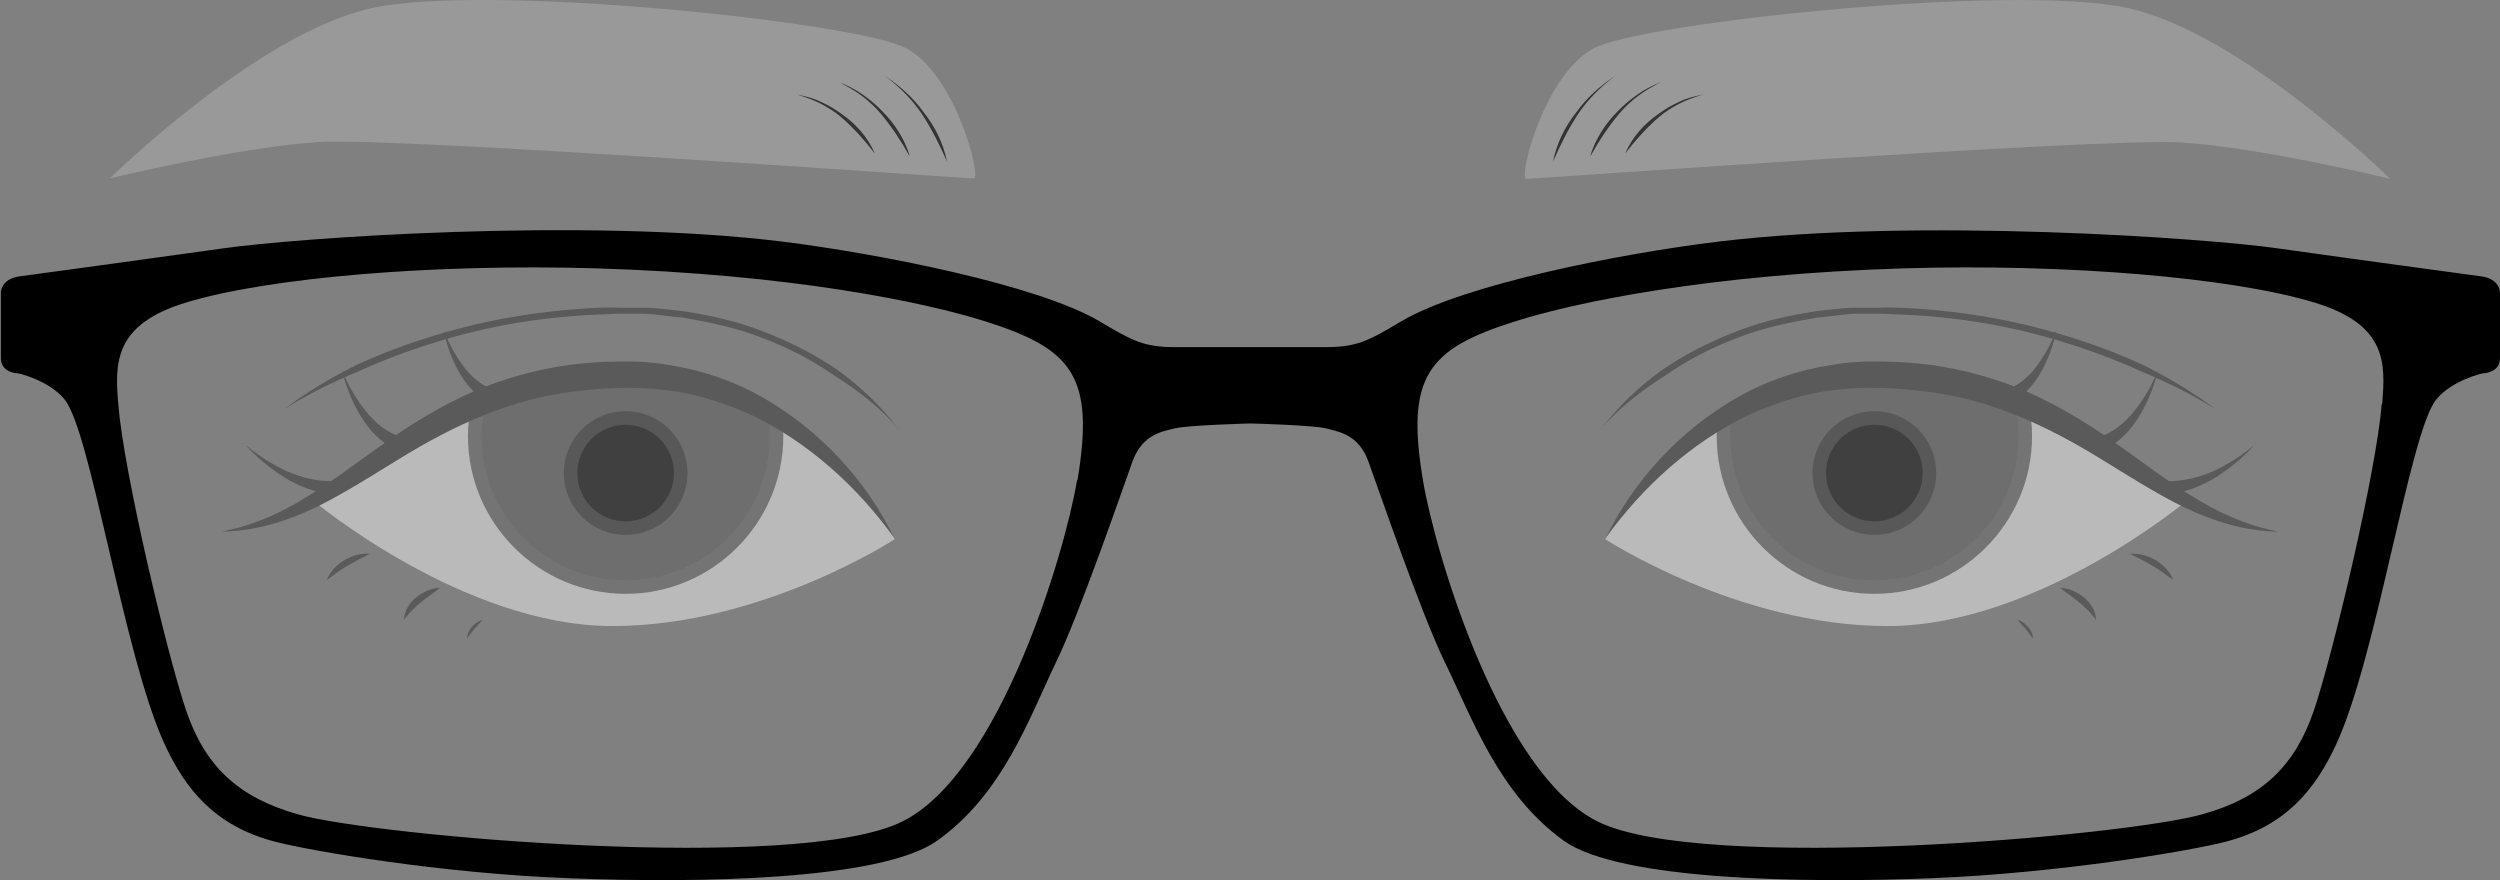 <?xml version="1.0" encoding="UTF-8"?><svg id="b" xmlns="http://www.w3.org/2000/svg" xmlns:xlink="http://www.w3.org/1999/xlink" viewBox="0 0 58.98 20.77"><rect x="0" y="0" width="58.98" height="20.77" fill="#808080" stroke="none"/><defs><clipPath id="f"><path d="M51.58,11.82s-3.55-3.53-7.75-3.22c-3.89,.29-5.96,4.12-5.96,4.12,0,0,3.14,2.05,6.66,2.05s7.05-2.95,7.05-2.95Z" style="fill:none;"/></clipPath><clipPath id="h"><path d="M7.4,11.82s3.55-3.53,7.75-3.22c3.89,.29,5.96,4.12,5.96,4.12,0,0-3.14,2.05-6.66,2.05s-7.05-2.95-7.05-2.95Z" style="fill:none;"/></clipPath></defs><g id="c"><g><g id="d"><g id="e" style="opacity:.5;"><path d="M51.58,11.82s-3.55-3.53-7.75-3.22c-3.89,.29-5.96,4.12-5.96,4.12,0,0,3.14,2.05,6.66,2.05s7.05-2.95,7.05-2.95Z" style="fill:#f4f4f4;"/><g style="clip-path:url(#f);"><g><path d="M44.22,13.85c-1.96,0-3.56-1.6-3.56-3.56s1.6-3.56,3.56-3.56,3.56,1.6,3.56,3.56-1.6,3.56-3.56,3.56Z" style="fill:#5b5b5b;"/><path d="M44.22,6.89c1.87,0,3.4,1.52,3.4,3.4s-1.52,3.4-3.4,3.4-3.4-1.52-3.4-3.4,1.52-3.4,3.4-3.4m0-.32c-2.06,0-3.72,1.67-3.72,3.72s1.67,3.72,3.72,3.72,3.72-1.67,3.72-3.72-1.67-3.72-3.72-3.72h0Z" style="fill:#686868;"/></g><circle cx="44.22" cy="11.16" r="1.3" style="stroke:#303030; stroke-miterlimit:10; stroke-width:.32px;"/></g><path d="M37.87,12.72c.66-1.37,1.75-2.56,3.11-3.34,.68-.39,1.44-.65,2.23-.77,.39-.07,.79-.09,1.18-.08,.39,0,.78,.03,1.17,.08,.78,.11,1.54,.32,2.26,.63,.72,.32,1.39,.72,2.01,1.16,.63,.43,1.22,.9,1.86,1.29,.63,.4,1.31,.71,2.06,.85-.76,0-1.53-.24-2.22-.57-.69-.34-1.34-.76-1.98-1.15-1.28-.79-2.62-1.4-4.08-1.58-.72-.09-1.47-.13-2.18-.04-.72,.08-1.42,.31-2.08,.61-1.31,.64-2.46,1.67-3.34,2.9Z" style="fill:#333;"/><path d="M48.51,7.82c-.07,.33-.19,.66-.36,.96-.17,.3-.42,.59-.78,.75l-.11-.31c.28-.07,.55-.28,.75-.53,.2-.26,.37-.56,.49-.87Z" style="fill:#333;"/><path d="M50.91,8.75c-.09,.36-.23,.72-.43,1.05-.2,.33-.47,.64-.86,.82l-.11-.31c.32-.09,.61-.32,.84-.61,.23-.29,.42-.61,.56-.96Z" style="fill:#333;"/><path d="M53.24,10.44c-.27,.31-.58,.57-.93,.8-.35,.22-.75,.38-1.19,.43v-.32c.36,.01,.75-.08,1.11-.24,.36-.17,.7-.39,1-.65Z" style="fill:#333;"/><path d="M37.77,10.13c.39-.53,.88-.99,1.41-1.38,.55-.38,1.14-.68,1.76-.92,.62-.25,1.27-.39,1.92-.49,.33-.03,.66-.09,.99-.08h.5c.17-.01,.33,0,.49,0,1.32,.06,2.63,.27,3.89,.66,.63,.19,1.25,.42,1.85,.7,.59,.3,1.16,.63,1.68,1.03-.55-.35-1.15-.64-1.75-.89-.59-.27-1.21-.5-1.83-.69-1.25-.39-2.55-.6-3.85-.65-.16,0-.33-.02-.49-.02h-.49c-.33,0-.65,.07-.97,.09-.64,.11-1.28,.24-1.89,.48-.61,.23-1.19,.53-1.72,.9-.55,.35-1.07,.75-1.5,1.25Z" style="fill:#333;"/><path d="M50.23,13.07c.11-.02,.21,0,.32,.02,.1,.02,.2,.07,.3,.12,.18,.11,.34,.27,.42,.47-.09-.06-.17-.12-.25-.18-.08-.05-.16-.11-.25-.16-.17-.1-.34-.19-.53-.28Z" style="fill:#333;"/><path d="M48.6,13.87c.21,0,.4,.1,.56,.22,.16,.13,.28,.32,.29,.53-.07-.08-.12-.15-.19-.22-.07-.06-.13-.13-.21-.19-.14-.12-.3-.22-.46-.35Z" style="fill:#333;"/><path d="M47.6,14.63c.1,.02,.18,.09,.25,.16,.06,.08,.11,.17,.11,.27-.06-.08-.11-.15-.17-.22-.06-.07-.12-.13-.19-.21Z" style="fill:#333;"/></g><g id="g" style="opacity:.5;"><path d="M7.4,11.82s3.55-3.53,7.75-3.22c3.89,.29,5.96,4.12,5.96,4.12,0,0-3.14,2.05-6.66,2.05s-7.05-2.95-7.05-2.95Z" style="fill:#f4f4f4;"/><g style="clip-path:url(#h);"><g><path d="M14.76,13.85c-1.96,0-3.56-1.6-3.56-3.56s1.6-3.56,3.56-3.56,3.56,1.6,3.56,3.56-1.6,3.56-3.56,3.56Z" style="fill:#5b5b5b;"/><path d="M14.76,6.89c1.87,0,3.4,1.52,3.4,3.4s-1.52,3.4-3.4,3.4-3.4-1.52-3.4-3.4,1.52-3.4,3.4-3.4m0-.32c-2.06,0-3.72,1.67-3.72,3.72s1.67,3.72,3.72,3.72,3.72-1.67,3.72-3.72-1.67-3.72-3.72-3.72h0Z" style="fill:#686868;"/></g><circle cx="14.76" cy="11.16" r="1.3" style="stroke:#303030; stroke-miterlimit:10; stroke-width:.32px;"/></g><path d="M21.11,12.72c-.66-1.37-1.75-2.56-3.11-3.34-.68-.39-1.44-.65-2.23-.77-.39-.07-.79-.09-1.18-.08-.39,0-.78,.03-1.17,.08-.78,.11-1.54,.32-2.26,.63-.72,.32-1.39,.72-2.01,1.16-.63,.43-1.22,.9-1.86,1.29-.63,.4-1.31,.71-2.06,.85,.76,0,1.53-.24,2.22-.57,.69-.34,1.34-.76,1.98-1.15,1.28-.79,2.62-1.4,4.08-1.58,.72-.09,1.47-.13,2.18-.04,.72,.08,1.42,.31,2.08,.61,1.31,.64,2.46,1.67,3.34,2.9Z" style="fill:#333;"/><path d="M10.47,7.82c.07,.33,.19,.66,.36,.96,.17,.3,.42,.59,.78,.75l.11-.31c-.28-.07-.55-.28-.75-.53-.2-.26-.37-.56-.49-.87Z" style="fill:#333;"/><path d="M8.07,8.75c.09,.36,.23,.72,.43,1.05,.2,.33,.47,.64,.86,.82l.11-.31c-.32-.09-.61-.32-.84-.61-.23-.29-.42-.61-.56-.96Z" style="fill:#333;"/><path d="M5.74,10.44c.27,.31,.58,.57,.93,.8,.35,.22,.75,.38,1.19,.43v-.32c-.36,.01-.75-.08-1.11-.24-.36-.17-.7-.39-1-.65Z" style="fill:#333;"/><path d="M21.2,10.13c-.39-.53-.88-.99-1.41-1.38-.55-.38-1.14-.68-1.76-.92-.62-.25-1.27-.39-1.92-.49-.33-.03-.66-.09-.99-.08h-.5c-.17-.01-.33,0-.49,0-1.32,.06-2.63,.27-3.89,.66-.63,.19-1.25,.42-1.85,.7-.59,.3-1.16,.63-1.68,1.03,.55-.35,1.15-.64,1.75-.89,.59-.27,1.21-.5,1.83-.69,1.25-.39,2.55-.6,3.85-.65,.16,0,.33-.02,.49-.02h.49c.33,0,.65,.07,.97,.09,.64,.11,1.28,.24,1.89,.48,.61,.23,1.19,.53,1.72,.9,.55,.35,1.07,.75,1.5,1.25Z" style="fill:#333;"/><path d="M8.75,13.07c-.11-.02-.21,0-.32,.02-.1,.02-.2,.07-.3,.12-.18,.11-.34,.27-.42,.47,.09-.06,.17-.12,.25-.18,.08-.05,.16-.11,.25-.16,.17-.1,.34-.19,.53-.28Z" style="fill:#333;"/><path d="M10.38,13.87c-.21,0-.4,.1-.56,.22-.16,.13-.28,.32-.29,.53,.07-.08,.12-.15,.19-.22,.07-.06,.13-.13,.21-.19,.14-.12,.3-.22,.46-.35Z" style="fill:#333;"/><path d="M11.38,14.63c-.1,.02-.18,.09-.25,.16-.06,.08-.11,.17-.11,.27,.06-.08,.11-.15,.17-.22,.06-.07,.12-.13,.19-.21Z" style="fill:#333;"/></g></g><g id="i"><g id="j"><path d="M36.01,4.21c-.2,0,.43-2.48,1.61-3.08S47.51-.4,50.2,.19s6.19,4.03,6.19,4.03c0,0-3.08-.75-4.96-.86s-15.22,.86-15.42,.86Z" style="fill:#999;"/><path d="M36.64,3.81c.08-.42,.28-.82,.54-1.15,.25-.35,.57-.64,.93-.87h0c-.35,.25-.65,.56-.88,.9-.23,.35-.42,.73-.59,1.12h0Z" style="fill:#333;"/><path d="M37.52,3.67c.12-.39,.35-.75,.64-1.04,.14-.15,.3-.28,.47-.4,.17-.12,.35-.21,.54-.29h0c-.18,.1-.36,.2-.52,.32-.16,.12-.31,.26-.44,.41-.26,.31-.48,.64-.68,1h0Z" style="fill:#333;"/><path d="M38.35,3.6c.16-.36,.43-.67,.76-.9,.16-.12,.33-.22,.51-.3,.18-.09,.37-.13,.56-.17h0c-.19,.06-.38,.12-.55,.21-.17,.09-.34,.19-.49,.32-.29,.25-.55,.54-.79,.85h0Z" style="fill:#333;"/></g><g id="k"><path d="M22.97,4.21c.2,0-.43-2.48-1.61-3.08C20.19,.52,11.47-.4,8.78,.19,6.09,.77,2.59,4.21,2.59,4.21c0,0,3.08-.75,4.96-.86,1.88-.11,15.22,.86,15.42,.86Z" style="fill:#999;"/><path d="M22.34,3.81c-.08-.42-.28-.82-.54-1.15-.25-.35-.57-.64-.93-.87h0c.35,.25,.65,.56,.88,.9,.23,.35,.42,.73,.59,1.12h0Z" style="fill:#333;"/><path d="M21.46,3.67c-.12-.39-.35-.75-.64-1.04-.14-.15-.3-.28-.47-.4-.17-.12-.35-.21-.54-.29h0c.18,.1,.36,.2,.52,.32,.16,.12,.31,.26,.44,.41,.26,.31,.48,.64,.68,1h0Z" style="fill:#333;"/><path d="M20.63,3.6c-.16-.36-.43-.67-.76-.9-.16-.12-.33-.22-.51-.3-.18-.09-.37-.13-.56-.17h0c.19,.06,.38,.12,.55,.21,.17,.09,.34,.19,.49,.32,.29,.25,.55,.54,.79,.85h0Z" style="fill:#333;"/></g></g><path id="l" d="M58.54,6.52c-.44-.06-2.89-.39-4.8-.66-1.67-.24-8.49-.73-13.2-.16-2.31,.28-6.01,1.01-7.48,1.88-.79,.47-1.05,.61-1.8,.61-.81,0-1.76,0-1.76,0,0,0-.95,0-1.76,0-.75,0-1.01-.14-1.8-.61-1.46-.86-5.17-1.59-7.48-1.88-4.71-.58-11.53-.08-13.2,.16-1.92,.27-4.36,.6-4.8,.66-.44,.06-.44,.38-.44,.38v1.55c0,.36,.42,.36,.42,.36,0,0,.71,.16,1.08,.61,.63,.76,1.39,6.02,2.36,8.13,.49,1.06,1.18,1.94,2.62,2.31,.81,.21,3.9,.75,6.95,.86,2.98,.12,7.33,.05,8.65-.88,1.56-1.1,2.18-2.9,2.82-4.23,.55-1.13,1.57-4.09,1.8-4.73,.23-.63,.7-.7,.98-.77,.29-.08,1.8-.12,1.8-.12,0,0,1.51,.04,1.8,.12,.29,.08,.75,.14,.98,.77,.23,.63,1.25,3.6,1.8,4.73,.65,1.32,1.27,3.12,2.82,4.23,1.32,.93,5.67,1,8.65,.88,3.05-.12,6.14-.65,6.95-.86,1.44-.37,2.13-1.25,2.62-2.31,.97-2.11,1.73-7.37,2.36-8.13,.37-.45,1.08-.61,1.08-.61,0,0,.42,0,.42-.36v-1.55s0-.32-.44-.38ZM25.41,11.33c-.29,1.73-1.83,6.91-4.12,8.05-2.46,1.23-12.49,.34-14.27-.17-1.4-.4-2.18-1.13-2.63-2.45-.44-1.3-1.47-5.6-1.6-7.23-.08-.96-.11-1.87,1.59-2.39,1.97-.6,5.89-.92,9.66-.81,4.67,.14,7.81,.81,9.2,1.25,2.06,.65,2.59,1.29,2.18,3.75Zm30.78-1.8c-.13,1.62-1.16,5.93-1.6,7.23-.45,1.32-1.23,2.06-2.63,2.45-1.78,.51-11.81,1.4-14.27,.17-2.29-1.14-3.83-6.32-4.12-8.05-.41-2.46,.12-3.1,2.18-3.75,1.39-.44,4.53-1.11,9.2-1.25,3.77-.11,7.69,.21,9.66,.81,1.71,.52,1.67,1.43,1.59,2.39Z"/></g></g></svg>
